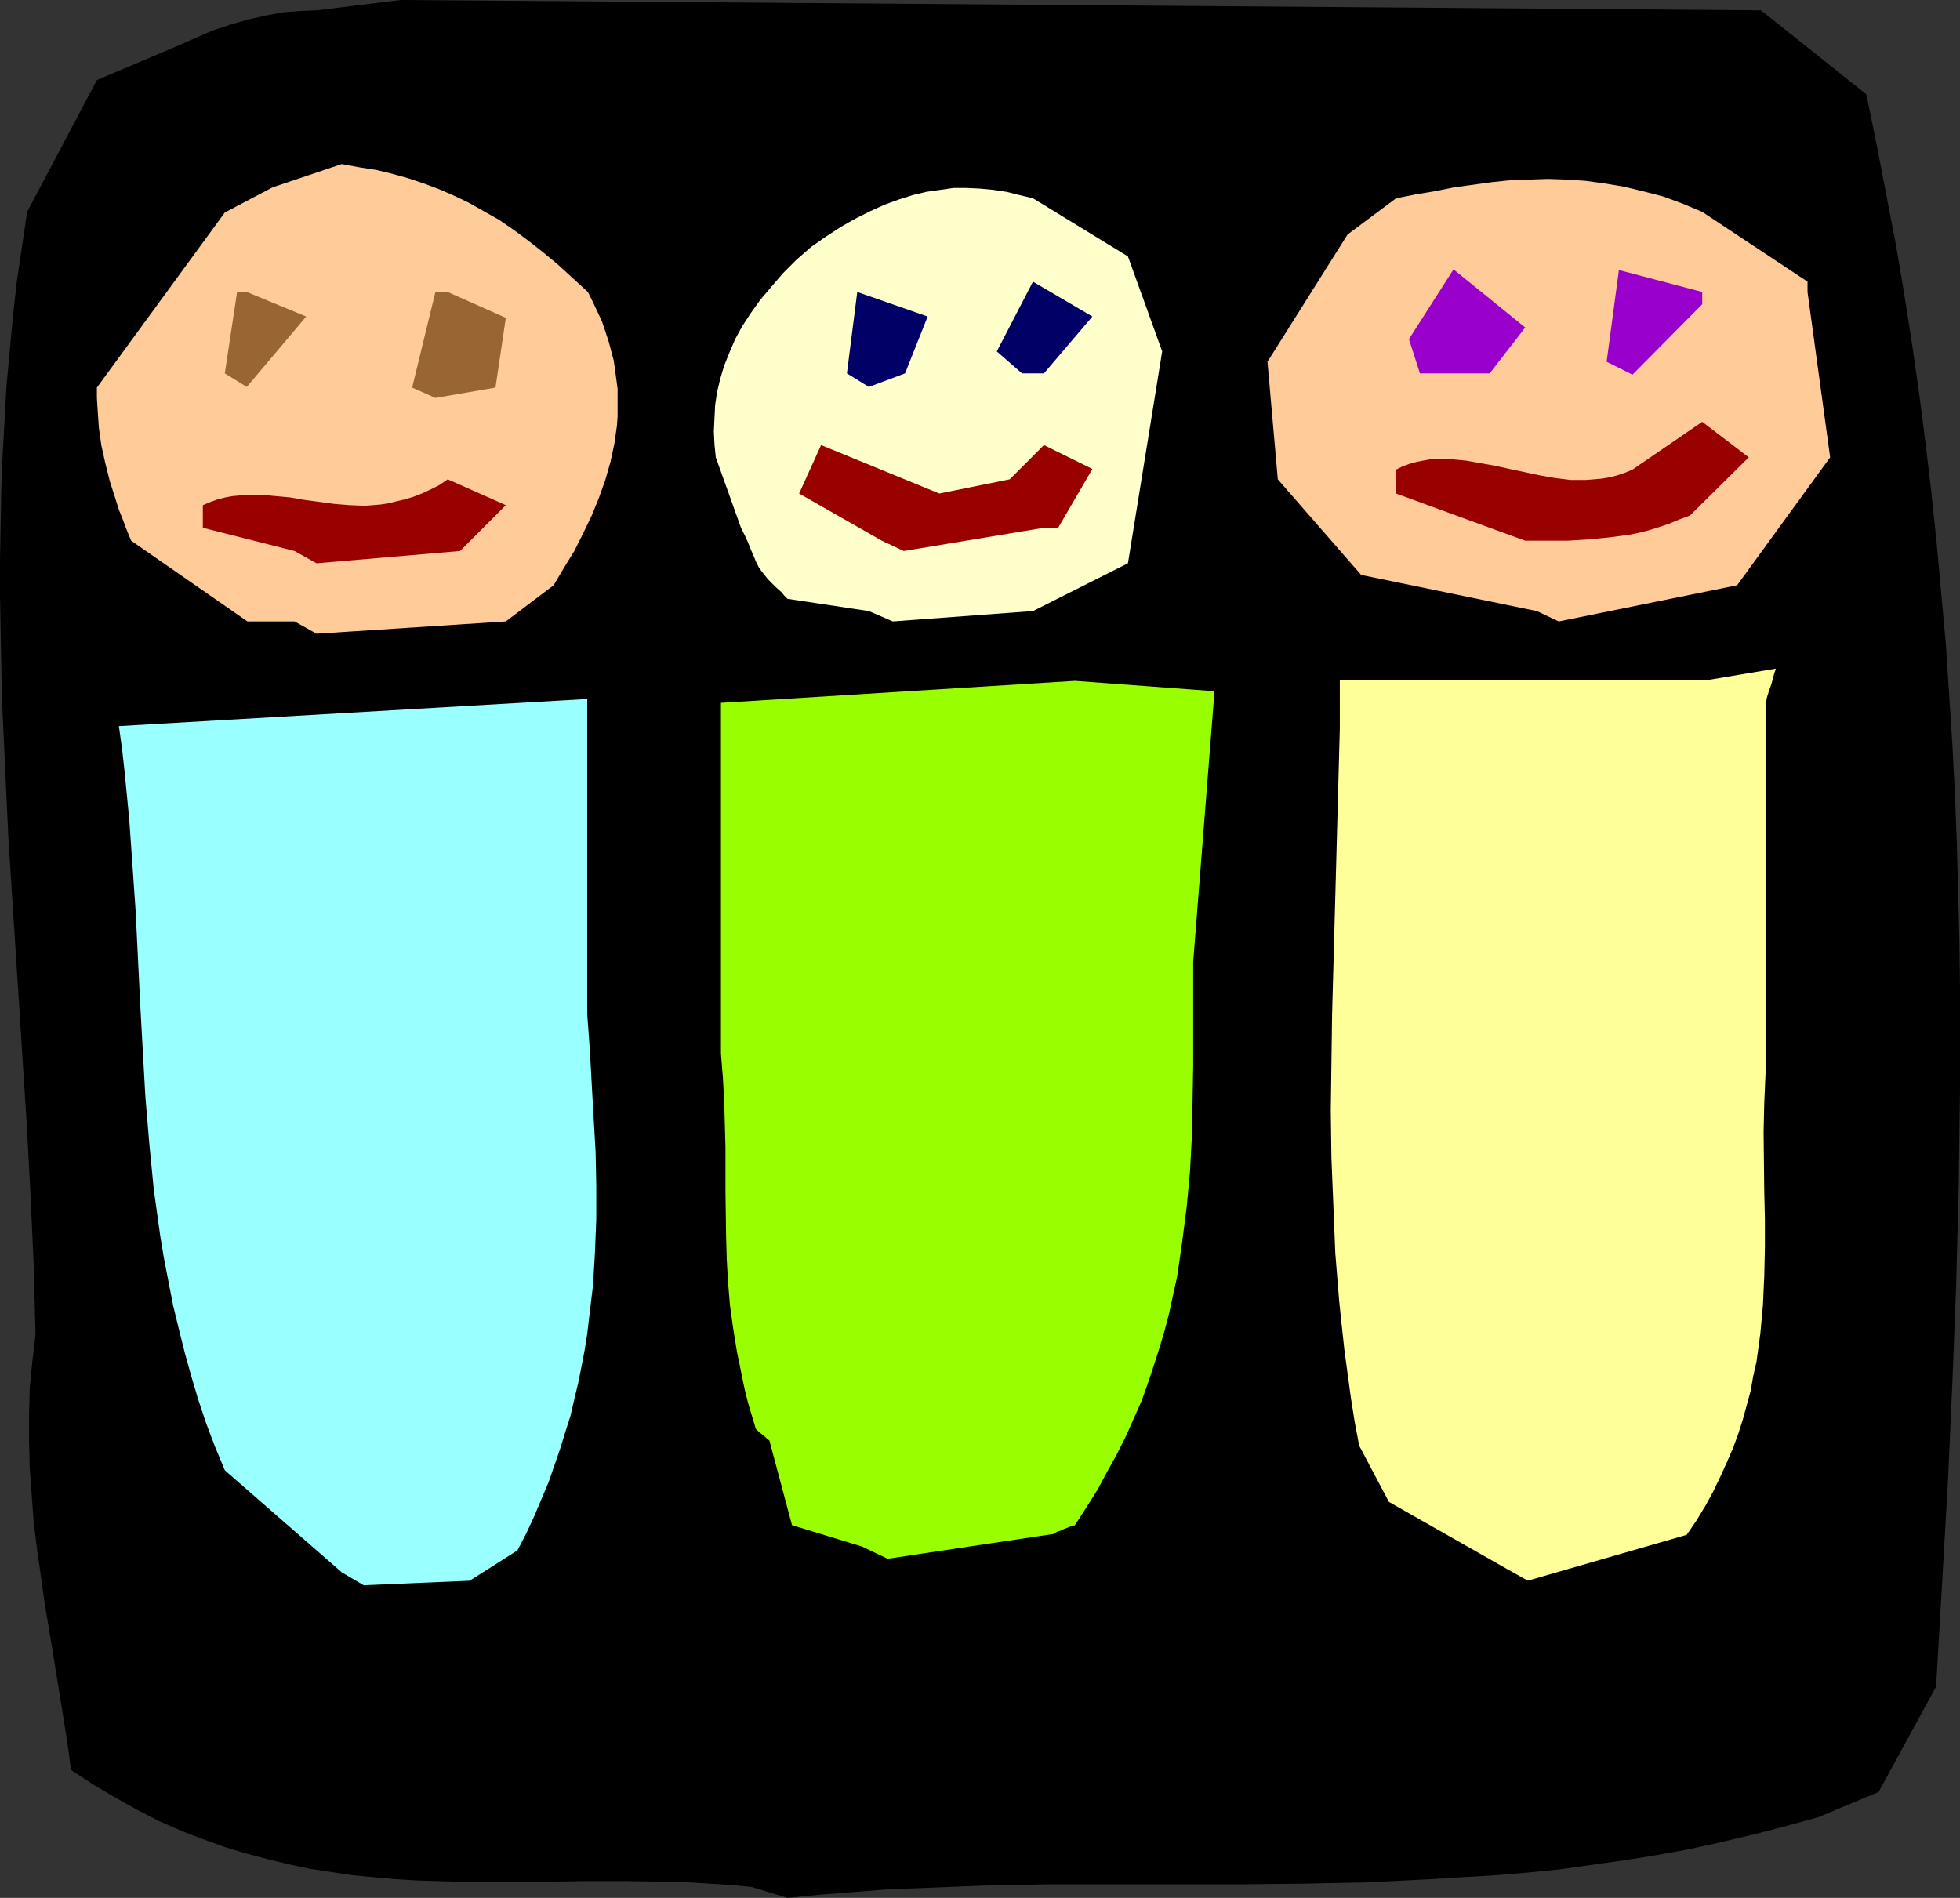 <?xml version="1.0" encoding="UTF-8" standalone="no"?>
<svg
   version="1.0"
   width="129.724mm"
   height="125.617mm"
   id="svg16"
   sodipodi:docname="Nursery.wmf"
   xmlns:inkscape="http://www.inkscape.org/namespaces/inkscape"
   xmlns:sodipodi="http://sodipodi.sourceforge.net/DTD/sodipodi-0.dtd"
   xmlns="http://www.w3.org/2000/svg"
   xmlns:svg="http://www.w3.org/2000/svg">
  <rect width="100%" height="100%" fill="#333333" stroke="none"/>
  <sodipodi:namedview
     id="namedview16"
     pagecolor="#ffffff"
     bordercolor="#000000"
     borderopacity="0.25"
     inkscape:showpageshadow="2"
     inkscape:pageopacity="0.0"
     inkscape:pagecheckerboard="0"
     inkscape:deskcolor="#d1d1d1"
     inkscape:document-units="mm" />
  <defs
     id="defs1">
    <pattern
       id="WMFhbasepattern"
       patternUnits="userSpaceOnUse"
       width="6"
       height="6"
       x="0"
       y="0" />
  </defs>
  <path
     style="fill:#000000;fill-opacity:1;fill-rule:evenodd;stroke:none"
     d="m 187.941,472.025 -5.171,-0.485 -5.171,-0.323 -5.171,-0.323 -5.171,-0.162 -10.504,-0.162 h -10.342 l -10.666,0.162 h -10.342 -10.504 l -10.666,-0.323 -5.333,-0.323 -5.333,-0.485 -5.333,-0.485 -5.333,-0.808 -5.333,-0.808 -5.333,-1.131 -5.333,-1.293 -5.494,-1.454 -5.333,-1.616 -5.333,-1.939 -5.494,-2.101 -5.494,-2.424 -5.333,-2.747 -5.494,-3.07 -5.494,-3.232 -5.656,-3.717 -0.97,-7.11 -1.131,-7.11 -1.131,-6.949 -1.131,-7.11 -2.262,-13.574 -0.97,-6.949 -0.97,-6.787 -0.808,-6.625 -0.485,-6.787 -0.485,-6.625 -0.162,-6.625 v -6.625 L 7.434,347.272 8.08,340.647 8.888,333.86 8.403,315.922 7.595,297.985 6.626,280.209 5.494,262.595 4.363,244.82 3.232,227.367 2.101,209.753 1.293,192.301 0.485,174.848 0.162,157.557 0,148.831 v -8.726 l 0.162,-8.726 0.162,-8.726 0.323,-8.565 0.485,-8.726 0.485,-8.726 0.808,-8.726 L 3.232,79.183 4.202,70.456 5.494,61.73 6.787,53.004 24.24,20.038 44.44,11.473 48.803,9.534 53.328,7.595 57.691,6.141 62.216,4.848 66.579,3.878 70.942,3.07 75.144,2.747 79.346,2.586 100.192,0 440.521,2.586 l 26.341,21.008 2.586,12.605 2.424,12.605 2.424,12.605 2.101,12.443 1.939,12.443 1.778,12.443 1.616,12.605 1.454,12.281 1.293,12.443 1.131,12.443 1.131,12.443 0.808,12.281 0.808,12.443 0.646,12.281 0.485,12.443 0.323,12.281 0.323,12.443 0.162,12.281 v 12.281 12.443 l -0.323,24.724 -0.646,24.886 -0.97,24.886 -1.131,25.048 -1.454,25.048 -1.454,25.209 -14.382,26.34 -15.029,6.302 -8.242,2.262 -8.08,2.101 -8.242,1.939 -8.08,1.778 -8.08,1.454 -8.08,1.293 -8.08,1.131 -8.08,1.131 -8.08,0.808 -7.918,0.646 -8.08,0.485 -7.918,0.485 -15.998,0.808 -15.998,0.323 -15.837,0.162 H 294.112 278.113 261.953 l -15.998,0.323 -16.322,0.646 -8.08,0.323 -8.08,0.646 -8.242,0.646 -8.242,0.808 z"
     id="path1" />
  <path
     style="fill:#ffff99;fill-opacity:1;fill-rule:evenodd;stroke:none"
     d="m 377.012,392.519 -29.573,-16.806 -7.434,-14.059 -1.131,-5.979 -0.97,-6.141 -0.808,-5.979 -0.808,-5.979 -0.646,-5.979 -0.646,-6.141 -0.97,-11.958 -0.485,-11.958 -0.485,-11.797 -0.162,-11.958 0.162,-11.797 0.162,-11.958 0.323,-11.958 0.646,-23.755 0.646,-24.078 0.323,-11.958 v -12.12 h 91.789 l 17.291,-2.909 -0.485,1.454 -0.323,1.293 -0.323,1.131 -0.323,0.97 -0.323,0.808 -0.162,0.646 -0.162,0.485 -0.162,0.485 v 0.323 l -0.162,0.323 -0.162,0.323 v 0.162 92.918 l -0.323,7.433 -0.162,7.272 0.162,14.544 0.162,7.11 v 7.272 l -0.162,7.11 -0.323,7.11 -0.646,7.11 -0.485,3.555 -0.485,3.555 -0.808,3.555 -0.646,3.717 -0.97,3.555 -0.97,3.555 -1.131,3.555 -1.293,3.555 -1.616,3.717 -1.616,3.555 -1.778,3.717 -1.939,3.555 -2.262,3.717 -2.424,3.555 -39.754,11.473 z"
     id="path2" />
  <path
     style="fill:#99ffff;fill-opacity:1;fill-rule:evenodd;stroke:none"
     d="m 85.486,393.327 -29.25,-25.532 -2.424,-5.817 -2.262,-5.979 -1.939,-5.817 -1.778,-5.979 -1.616,-5.817 -1.454,-5.817 -1.454,-5.979 -1.131,-5.817 -1.131,-5.817 -0.97,-5.817 -0.808,-5.817 -0.808,-5.817 -1.131,-11.635 -0.97,-11.635 -0.646,-11.473 -0.646,-11.635 -1.131,-23.108 -0.808,-11.635 -0.808,-11.473 -1.131,-11.635 -0.646,-5.817 -0.808,-5.817 117.16,-6.787 v 78.859 l 0.646,8.888 0.485,8.726 0.485,8.565 0.485,8.403 0.162,8.403 v 8.241 l -0.323,8.241 -0.485,8.241 -0.97,8.08 -0.485,4.202 -0.646,4.04 -0.808,4.202 -0.808,4.04 -0.97,4.04 -0.97,4.202 -1.293,4.04 -1.293,4.202 -1.454,4.202 -1.454,4.202 -1.778,4.202 -1.778,4.202 -1.939,4.202 -2.262,4.363 -11.958,7.595 -26.502,1.131 z"
     id="path3" />
  <path
     style="fill:#99ff00;fill-opacity:1;fill-rule:evenodd;stroke:none"
     d="m 215.574,386.863 -17.453,-5.333 -5.656,-21.169 -0.646,-0.485 -0.485,-0.485 -0.808,-0.646 -0.646,-0.485 -0.323,-0.323 -0.323,-0.323 v 0 l -0.162,-0.162 -0.97,-3.232 -0.97,-3.232 -0.808,-3.232 -0.646,-3.07 -0.646,-3.232 -0.646,-3.07 -0.97,-5.979 -0.808,-5.817 -0.485,-5.817 -0.323,-5.656 -0.162,-5.656 -0.162,-11.312 v -11.15 l -0.162,-5.817 -0.162,-5.817 -0.323,-5.817 -0.485,-5.979 v -31.996 -20.361 -35.39 l 88.557,-5.494 34.906,2.586 -5.333,67.709 v 8.726 8.726 8.726 l -0.162,8.726 -0.162,8.726 -0.485,8.888 -0.808,8.726 -1.131,8.726 -0.646,4.525 -0.646,4.363 -0.97,4.363 -0.97,4.525 -1.131,4.363 -1.293,4.363 -1.454,4.525 -1.454,4.363 -1.616,4.525 -1.939,4.363 -1.939,4.363 -2.262,4.525 -2.424,4.363 -2.424,4.525 -2.747,4.363 -2.909,4.525 -1.131,0.323 -0.808,0.323 -0.808,0.323 -0.646,0.323 -0.485,0.162 -0.485,0.162 -0.646,0.323 -0.485,0.323 h -0.323 v 0 l -41.046,6.141 z"
     id="path4" />
  <path
     style="fill:#ffcc99;fill-opacity:1;fill-rule:evenodd;stroke:none"
     d="M 73.69,155.456 H 61.893 l -29.088,-20.2 -1.131,-2.747 -0.97,-2.586 -0.97,-2.424 -0.808,-2.586 -1.454,-4.525 -1.131,-4.525 -0.97,-4.363 -0.646,-4.525 -0.323,-4.848 -0.162,-2.586 V 96.958 l 31.997,-43.793 11.958,-6.302 17.291,-5.817 4.363,0.808 4.202,0.646 4.04,0.97 4.04,1.131 3.878,1.293 3.878,1.454 3.717,1.616 3.717,1.778 3.717,2.101 3.717,2.101 3.555,2.424 3.717,2.747 3.717,2.909 3.717,3.07 3.717,3.394 3.878,3.555 1.293,2.586 1.131,2.424 1.131,2.424 0.808,2.424 0.808,2.424 0.646,2.424 0.646,2.424 0.323,2.262 0.323,2.424 0.323,2.424 v 2.262 2.262 2.424 l -0.162,2.262 -0.323,2.262 -0.323,2.262 -0.97,4.525 -1.293,4.525 -1.616,4.525 -1.778,4.363 -2.101,4.363 -2.262,4.525 -2.586,4.202 -2.586,4.363 -11.958,9.049 -47.349,3.07 z"
     id="path5" />
  <path
     style="fill:#ffffcc;fill-opacity:1;fill-rule:evenodd;stroke:none"
     d="m 217.352,152.871 -20.362,-3.07 -0.808,-0.808 -0.646,-0.808 -1.454,-1.293 -0.97,-0.97 -0.97,-0.97 -0.646,-0.808 -0.646,-0.808 -0.97,-1.293 -0.808,-1.616 -0.323,-0.808 -0.485,-1.131 -0.485,-1.131 -0.646,-1.616 -0.808,-1.778 -0.485,-0.97 -0.485,-0.97 -6.302,-17.614 -0.323,-3.232 -0.162,-3.232 0.162,-3.394 0.162,-3.232 0.485,-3.232 0.808,-3.394 0.97,-3.232 1.293,-3.232 1.454,-3.394 1.778,-3.232 2.101,-3.232 2.424,-3.394 2.747,-3.232 2.909,-3.394 3.394,-3.394 3.717,-3.232 3.717,-2.586 3.717,-2.424 3.717,-2.101 3.555,-1.778 3.555,-1.616 3.555,-1.293 3.555,-1.131 3.394,-0.808 3.394,-0.485 3.394,-0.485 h 3.232 l 3.394,0.162 3.394,0.323 3.232,0.485 3.232,0.808 3.394,0.808 23.755,14.544 8.565,23.755 -8.565,53.004 -23.755,11.958 -35.067,2.586 z"
     id="path6" />
  <path
     style="fill:#ffcc99;fill-opacity:1;fill-rule:evenodd;stroke:none"
     d="m 384.446,152.871 -43.955,-9.049 -20.846,-23.916 -2.586,-29.411 20.038,-31.835 12.12,-9.049 4.848,-0.97 4.848,-0.808 4.848,-0.97 4.686,-0.646 4.686,-0.646 4.686,-0.485 4.686,-0.162 4.686,-0.162 4.848,0.162 4.686,0.323 4.686,0.646 4.848,0.808 4.686,1.131 5.01,1.293 4.848,1.778 5.01,2.101 26.341,17.452 v 2.586 l 5.656,41.369 -23.27,31.996 -44.602,9.049 z"
     id="path7" />
  <path
     style="fill:#990000;fill-opacity:1;fill-rule:evenodd;stroke:none"
     d="m 73.69,137.842 -22.947,-5.817 v -5.656 l 1.939,-0.808 1.778,-0.646 1.939,-0.485 1.778,-0.323 3.555,-0.323 h 3.717 l 3.555,0.323 3.555,0.323 3.717,0.646 3.717,0.485 3.555,0.485 3.878,0.323 3.878,0.162 1.939,-0.162 1.939,-0.162 2.101,-0.323 1.939,-0.485 2.101,-0.485 2.101,-0.646 2.101,-0.808 2.101,-0.97 2.262,-1.131 2.101,-1.454 14.544,6.464 -11.474,11.473 -35.875,3.07 z"
     id="path8" />
  <path
     style="fill:#990000;fill-opacity:1;fill-rule:evenodd;stroke:none"
     d="m 220.584,135.257 -20.685,-11.797 5.494,-12.12 29.573,12.12 17.614,-3.555 8.565,-8.565 12.12,5.979 -8.565,14.705 h -3.555 l -35.067,5.817 z"
     id="path9" />
  <path
     style="fill:#990000;fill-opacity:1;fill-rule:evenodd;stroke:none"
     d="m 372.649,132.025 -23.432,-8.565 v -5.979 l 1.616,-0.808 1.778,-0.646 1.778,-0.485 1.616,-0.323 1.778,-0.323 h 1.778 l 1.778,-0.162 1.778,0.162 3.555,0.323 3.717,0.646 3.555,0.646 3.717,0.808 7.595,1.616 3.717,0.646 3.878,0.485 h 1.939 1.939 l 1.939,-0.162 1.939,-0.162 1.939,-0.323 1.939,-0.485 1.939,-0.646 1.939,-0.808 17.453,-11.958 11.635,8.888 -14.706,14.544 -2.586,0.97 -2.747,1.131 -2.424,0.808 -2.586,0.808 -2.586,0.646 -2.424,0.485 -5.01,0.646 -5.01,0.485 -5.171,0.323 h -5.171 -5.494 z"
     id="path10" />
  <path
     style="fill:#996532;fill-opacity:1;fill-rule:evenodd;stroke:none"
     d="m 103.101,96.958 5.818,-23.916 h 3.07 l 14.544,6.464 -2.586,17.452 -15.029,2.586 z"
     id="path11" />
  <path
     style="fill:#996532;fill-opacity:1;fill-rule:evenodd;stroke:none"
     d="M 56.237,93.403 59.307,73.042 H 61.731 L 76.598,79.183 61.731,96.797 Z"
     id="path12" />
  <path
     style="fill:#000066;fill-opacity:1;fill-rule:evenodd;stroke:none"
     d="m 211.857,93.403 2.586,-20.361 17.614,6.141 -5.656,14.221 -9.05,3.394 z"
     id="path13" />
  <path
     style="fill:#000066;fill-opacity:1;fill-rule:evenodd;stroke:none"
     d="m 255.651,93.403 -6.302,-5.494 9.05,-17.452 14.867,8.726 -12.12,14.221 z"
     id="path14" />
  <path
     style="fill:#9900cc;fill-opacity:1;fill-rule:evenodd;stroke:none"
     d="m 355.196,93.403 -2.747,-8.565 11.15,-17.452 17.938,14.544 -8.888,11.473 h -11.635 z"
     id="path15" />
  <path
     style="fill:#9900cc;fill-opacity:1;fill-rule:evenodd;stroke:none"
     d="m 401.899,90.494 3.07,-22.947 20.846,5.494 v 3.07 l -17.453,17.614 z"
     id="path16" />
</svg>
